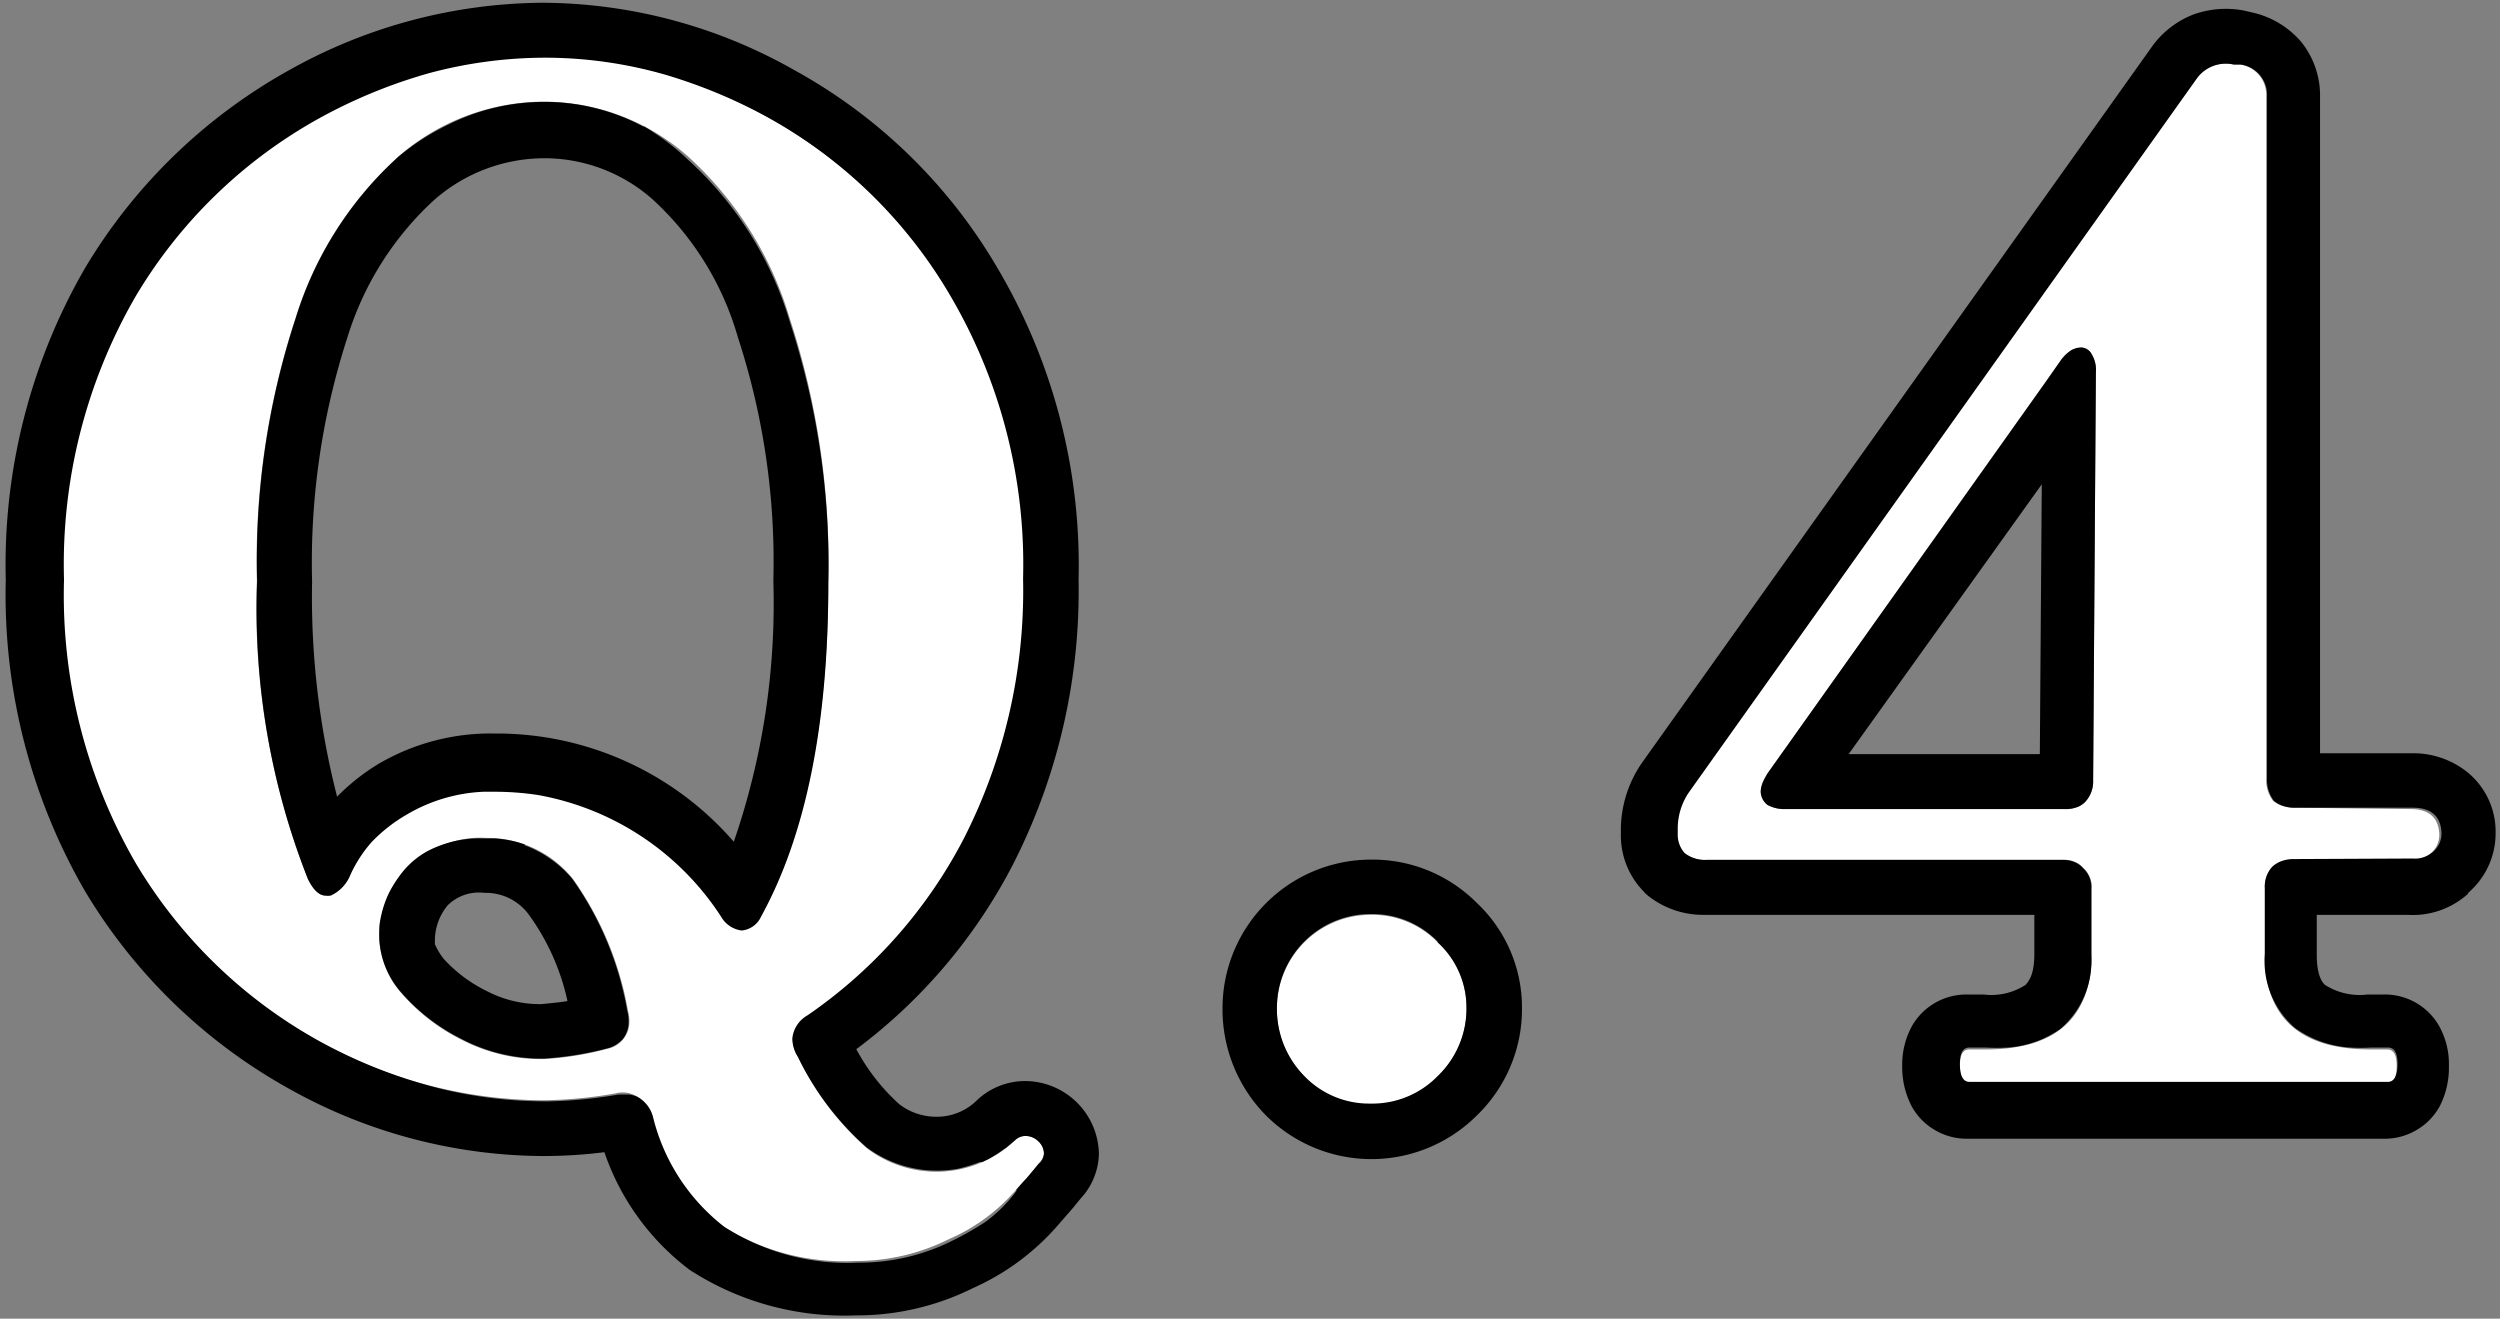 <svg xmlns="http://www.w3.org/2000/svg" aria-label="Q4" viewBox="0 0 91 48"><rect x="0" y="0" width="91" height="48" fill="#808080" stroke="none"/><path d="M37.81 41.55A.62.62 0 0 1 38 42a.56.56 0 0 1-.2.35c0 .07-.32.4-.85 1a6.78 6.78 0 0 1-2.4 1.75 7.55 7.55 0 0 1-3.4.8 8.31 8.31 0 0 1-4.9-1.3 7.24 7.24 0 0 1-2.6-4 1 1 0 0 0-1.25-.8 16 16 0 0 1-2.65.25 17.07 17.07 0 0 1-8.25-2.2 17.81 17.81 0 0 1-6.7-6.5 19.48 19.48 0 0 1-2.6-10.3 19.48 19.48 0 0 1 2.6-10.3 17.81 17.81 0 0 1 6.7-6.5 17.07 17.07 0 0 1 8.25-2.2A16.79 16.79 0 0 1 28 4.3a17.54 17.54 0 0 1 6.65 6.5 19.32 19.32 0 0 1 2.65 10.3 19.9 19.9 0 0 1-2.15 9.45A17.68 17.68 0 0 1 29.41 37a1.09 1.09 0 0 0-.55.85 1.25 1.25 0 0 0 .2.65 10.46 10.46 0 0 0 2.5 3.3 4.17 4.17 0 0 0 5.4-.3.54.54 0 0 1 .4-.15.66.66 0 0 1 .45.2zM11.21 32c.2.4.41.6.65.6s.63-.27.9-.8a5.1 5.1 0 0 1 2.05-2.25A6 6 0 0 1 18 28.7a9.8 9.8 0 0 1 8.25 4.55 1 1 0 0 0 .75.5.86.86 0 0 0 .7-.5q2.45-4.45 2.45-12.1a28.52 28.52 0 0 0-1.4-9.55 12.92 12.92 0 0 0-3.7-5.9 7.93 7.93 0 0 0-5.25-2 8.09 8.09 0 0 0-5.3 2 13.14 13.14 0 0 0-3.75 5.9 28.27 28.27 0 0 0-1.4 9.55A26.8 26.8 0 0 0 11.21 32zm2.6 2.25a3.21 3.21 0 0 0 .8 1.9 7.1 7.1 0 0 0 2.2 1.7 6.26 6.26 0 0 0 3 .7 11.51 11.51 0 0 0 2.4-.4 1 1 0 0 0 .7-.95 1.4 1.4 0 0 0-.05-.4 11.8 11.8 0 0 0-2-4.8 4 4 0 0 0-3.15-1.5 3.54 3.54 0 0 0-2.85 1.15 3.94 3.94 0 0 0-1.05 2.6zm36.07 5.95a3.27 3.27 0 0 1-2.4-1 3.48 3.48 0 0 1-1-2.5 3.41 3.41 0 0 1 3.4-3.4 3.32 3.32 0 0 1 2.45 1 3.21 3.21 0 0 1 1.05 2.4 3.41 3.41 0 0 1-1.05 2.5 3.32 3.32 0 0 1-2.45 1zm37.86-10.75q1 0 1.05.9a.87.87 0 0 1-.3.7 1 1 0 0 1-.75.25h-4.25a1.09 1.09 0 0 0-.8.3 1.06 1.06 0 0 0-.25.75v2.4c0 2.3 1.29 3.45 3.85 3.45h.6c.24 0 .35.2.35.6s-.11.65-.35.65h-15.2c-.23 0-.35-.22-.35-.65s.12-.6.35-.6h.6q3.81 0 3.85-3.45v-2.4a.93.93 0 0 0-.3-.75.9.9 0 0 0-.75-.3h-13a1.2 1.2 0 0 1-.8-.25 1 1 0 0 1-.25-.7v-.2a2.34 2.34 0 0 1 .4-1.3l18.5-26a1.31 1.31 0 0 1 1.35-.5h.25a1.11 1.11 0 0 1 .95 1.15v24.85a1.25 1.25 0 0 0 .25.8 1.2 1.2 0 0 0 .8.25zm-11.45-15.9a1.09 1.09 0 0 0-.15-.65.44.44 0 0 0-.4-.25 1 1 0 0 0-.75.5l-10.65 15a1.41 1.41 0 0 0-.25.65.63.63 0 0 0 .25.5 1.28 1.28 0 0 0 .65.15h10.15a1 1 0 0 0 .75-.25 1.09 1.09 0 0 0 .3-.8z" style="fill:#fff"/><path d="m36 42.18-.25.12h-.09a5.81 5.81 0 0 1-.78.24 4.3 4.3 0 0 1-3.34-.78 10.46 10.46 0 0 1-2.5-3.3 1.25 1.25 0 0 1-.2-.65 1.09 1.09 0 0 1 .55-.85 17.68 17.68 0 0 0 5.7-6.45 19.9 19.9 0 0 0 2.15-9.45 19.32 19.32 0 0 0-2.65-10.3A17.54 17.54 0 0 0 28 4.3a19.1 19.1 0 0 0-3.78-1.58 15.91 15.91 0 0 0-4.37-.62 16.36 16.36 0 0 0-4.22.56 18.87 18.87 0 0 0-4 1.64 17.81 17.81 0 0 0-6.7 6.5 19.48 19.48 0 0 0-2.6 10.3 19.48 19.48 0 0 0 2.6 10.3 17.81 17.81 0 0 0 6.7 6.5A18.36 18.36 0 0 0 16 39.62a16.27 16.27 0 0 0 3.87.47h.11a16.94 16.94 0 0 0 2.54-.25h.35a1 1 0 0 1 .34.09 1.16 1.16 0 0 1 .56.73 7.24 7.24 0 0 0 2.6 4 8.31 8.31 0 0 0 4.9 1.3 7.55 7.55 0 0 0 3.4-.8 11.54 11.54 0 0 0 1.18-.67A5.24 5.24 0 0 0 37 43.35v-.05c.13-.15.25-.29.36-.4l.42-.51A.56.56 0 0 0 38 42a.62.62 0 0 0-.2-.45.66.66 0 0 0-.45-.2.54.54 0 0 0-.4.15l-.32.27-.33.23zm3.35 1.43A2.47 2.47 0 0 0 40 42a2.7 2.7 0 0 0-2.65-2.65 2.56 2.56 0 0 0-1.78.69 2.07 2.07 0 0 1-1.47.61 2.2 2.2 0 0 1-1.37-.46 7.38 7.38 0 0 1-1.56-2 19.64 19.64 0 0 0 5.69-6.7 21.9 21.9 0 0 0 2.4-10.39 21.24 21.24 0 0 0-2.95-11.34 19.37 19.37 0 0 0-7.4-7.21A18.71 18.71 0 0 0 19.76.1a19.09 19.09 0 0 0-9.21 2.44A19.93 19.93 0 0 0 3.1 9.75 21.56 21.56 0 0 0 .21 21.1a21.56 21.56 0 0 0 2.88 11.33 19.93 19.93 0 0 0 7.45 7.21 19.09 19.09 0 0 0 9.21 2.44 17.84 17.84 0 0 0 2.25-.14 9 9 0 0 0 3.1 4.28 10.34 10.34 0 0 0 6.05 1.66 9.49 9.49 0 0 0 4.28-1 8.85 8.85 0 0 0 3.05-2.25l.6-.69.21-.26zm-8.81-5zm-7.12-34a7.63 7.63 0 0 0-3.63-.9 7.81 7.81 0 0 0-3.52.85 8.53 8.53 0 0 0-1.76 1.14 13.14 13.14 0 0 0-3.75 5.9 28.27 28.27 0 0 0-1.4 9.55A26.8 26.8 0 0 0 11.21 32c.2.4.41.6.65.6a.57.57 0 0 0 .18 0 1.4 1.4 0 0 0 .72-.77 4.8 4.8 0 0 1 .76-1.17 5.7 5.7 0 0 1 1.27-1 6 6 0 0 1 2.8-.84H18a10.44 10.44 0 0 1 1.59.12 10.05 10.05 0 0 1 6.66 4.43 1 1 0 0 0 .75.5.86.86 0 0 0 .7-.5q2.45-4.45 2.45-12.1a28.52 28.52 0 0 0-1.4-9.55 12.92 12.92 0 0 0-3.7-5.9 8.74 8.74 0 0 0-1.61-1.22zM12.27 29a7.63 7.63 0 0 1 1.5-1.19A8.07 8.07 0 0 1 18 26.7a11.43 11.43 0 0 1 8.71 3.94 26.6 26.6 0 0 0 1.44-9.49 26.28 26.28 0 0 0-1.29-8.87 10.83 10.83 0 0 0-3.08-5 5.94 5.94 0 0 0-4-1.52 6.09 6.09 0 0 0-4 1.54 11.28 11.28 0 0 0-3.14 5 26.56 26.56 0 0 0-1.28 8.87 29.32 29.32 0 0 0 .91 7.83zm6.83 1.74a3.94 3.94 0 0 0-1.1-.22h-.4a4.11 4.11 0 0 0-2 .44 3.07 3.07 0 0 0-.89.71 4.42 4.42 0 0 0-.55.83 3.86 3.86 0 0 0-.35 1.2 4.58 4.58 0 0 0 0 .53 3.21 3.21 0 0 0 .8 1.9 7.11 7.11 0 0 0 2 1.59l.21.11a6.26 6.26 0 0 0 3 .7 12 12 0 0 0 2.36-.39 1.16 1.16 0 0 0 .49-.32 1 1 0 0 0 .21-.63 1.4 1.4 0 0 0-.05-.4 11.8 11.8 0 0 0-2-4.8 4.17 4.17 0 0 0-1.73-1.22zm1.55 5.67a8.37 8.37 0 0 0-1.41-3.13 1.94 1.94 0 0 0-1.61-.78 1.61 1.61 0 0 0-1.33.45 2 2 0 0 0-.47 1.3v.12a2.53 2.53 0 0 0 .31.52 5.16 5.16 0 0 0 1.57 1.18 4.18 4.18 0 0 0 2 .48c.29-.03.65-.06.94-.11zm25.4 4.16a5.5 5.5 0 0 1-1.55-3.88 5.41 5.41 0 0 1 5.4-5.4 5.35 5.35 0 0 1 3.85 1.57 5.23 5.23 0 0 1 1.65 3.83 5.38 5.38 0 0 1-1.64 3.91 5.43 5.43 0 0 1-7.68 0zm6.28-6.3a3.32 3.32 0 0 0-2.45-1 3.41 3.41 0 0 0-3.4 3.4 3.48 3.48 0 0 0 1 2.5 3.27 3.27 0 0 0 2.4 1 3.32 3.32 0 0 0 2.45-1 3.41 3.41 0 0 0 1.05-2.5 3.21 3.21 0 0 0-1.05-2.37zm31.16-3a1.25 1.25 0 0 0-.53.11 1 1 0 0 0-.27.19 1.06 1.06 0 0 0-.25.75v2.4a3.22 3.22 0 0 0 1.1 2.7 3.85 3.85 0 0 0 2 .71 6.57 6.57 0 0 0 .78 0h.6c.24 0 .35.2.35.6s-.11.65-.35.65H71.69c-.23 0-.35-.22-.35-.65s.12-.6.35-.6h.6a6.63 6.63 0 0 0 .79 0 3.77 3.77 0 0 0 1.92-.68 3.25 3.25 0 0 0 1.12-2.7v-2.4a.93.93 0 0 0-.3-.75.79.79 0 0 0-.22-.18 1.13 1.13 0 0 0-.48-.12h-13a1.2 1.2 0 0 1-.8-.25 1 1 0 0 1-.25-.7v-.2a2.34 2.34 0 0 1 .4-1.3l18.5-26a1.31 1.31 0 0 1 1.35-.5h.25a1.11 1.11 0 0 1 .95 1.15v24.85a1.25 1.25 0 0 0 .25.8 1.2 1.2 0 0 0 .24.15 1.4 1.4 0 0 0 .56.1h4.25q1 0 1.05.9a.87.87 0 0 1-.3.7 1 1 0 0 1-.75.25zm6.35 1.23a2.85 2.85 0 0 0 1-2.18 2.79 2.79 0 0 0-1-2.19 3.14 3.14 0 0 0-2.09-.71h-3.3V3.52a3.11 3.11 0 0 0-.69-2A3.29 3.29 0 0 0 82.05.47l-.39-.09a3.51 3.51 0 0 0-1.8.14 3.36 3.36 0 0 0-1.48 1.11L59.8 27.72a4.31 4.31 0 0 0-.8 2.43v.2a2.91 2.91 0 0 0 .84 2.11l.06.07.07.06a3.22 3.22 0 0 0 2.08.71h12v1.43c0 .78-.22 1-.32 1.12a2.29 2.29 0 0 1-1.53.35h-.6a2.28 2.28 0 0 0-2 1.14 2.93 2.93 0 0 0-.36 1.46 3.1 3.1 0 0 0 .33 1.44 2.24 2.24 0 0 0 .82.87 2.27 2.27 0 0 0 1.2.34h15.2a2.28 2.28 0 0 0 1.21-.34 2.24 2.24 0 0 0 .82-.87 3.07 3.07 0 0 0 .32-1.44 2.83 2.83 0 0 0-.36-1.46 2.27 2.27 0 0 0-2-1.14h-.6a2.34 2.34 0 0 1-1.55-.35c-.09-.08-.3-.32-.3-1.1V33.3h3.3a3 3 0 0 0 2.21-.77zM75.32 12.8a1.87 1.87 0 0 0-.33.35l-.55.79-10.1 14.21c-.06.11-.12.21-.16.3a.9.9 0 0 0-.09.35.63.63 0 0 0 .25.5 1.28 1.28 0 0 0 .65.15h10.15a1.24 1.24 0 0 0 .54-.1.8.8 0 0 0 .21-.15 1.09 1.09 0 0 0 .3-.8l.1-14.85a1.09 1.09 0 0 0-.15-.65.44.44 0 0 0-.4-.25.7.7 0 0 0-.42.15zm-1 4.83-.07 9.82h-6.96z" style="fill-rule:evenodd"/></svg>